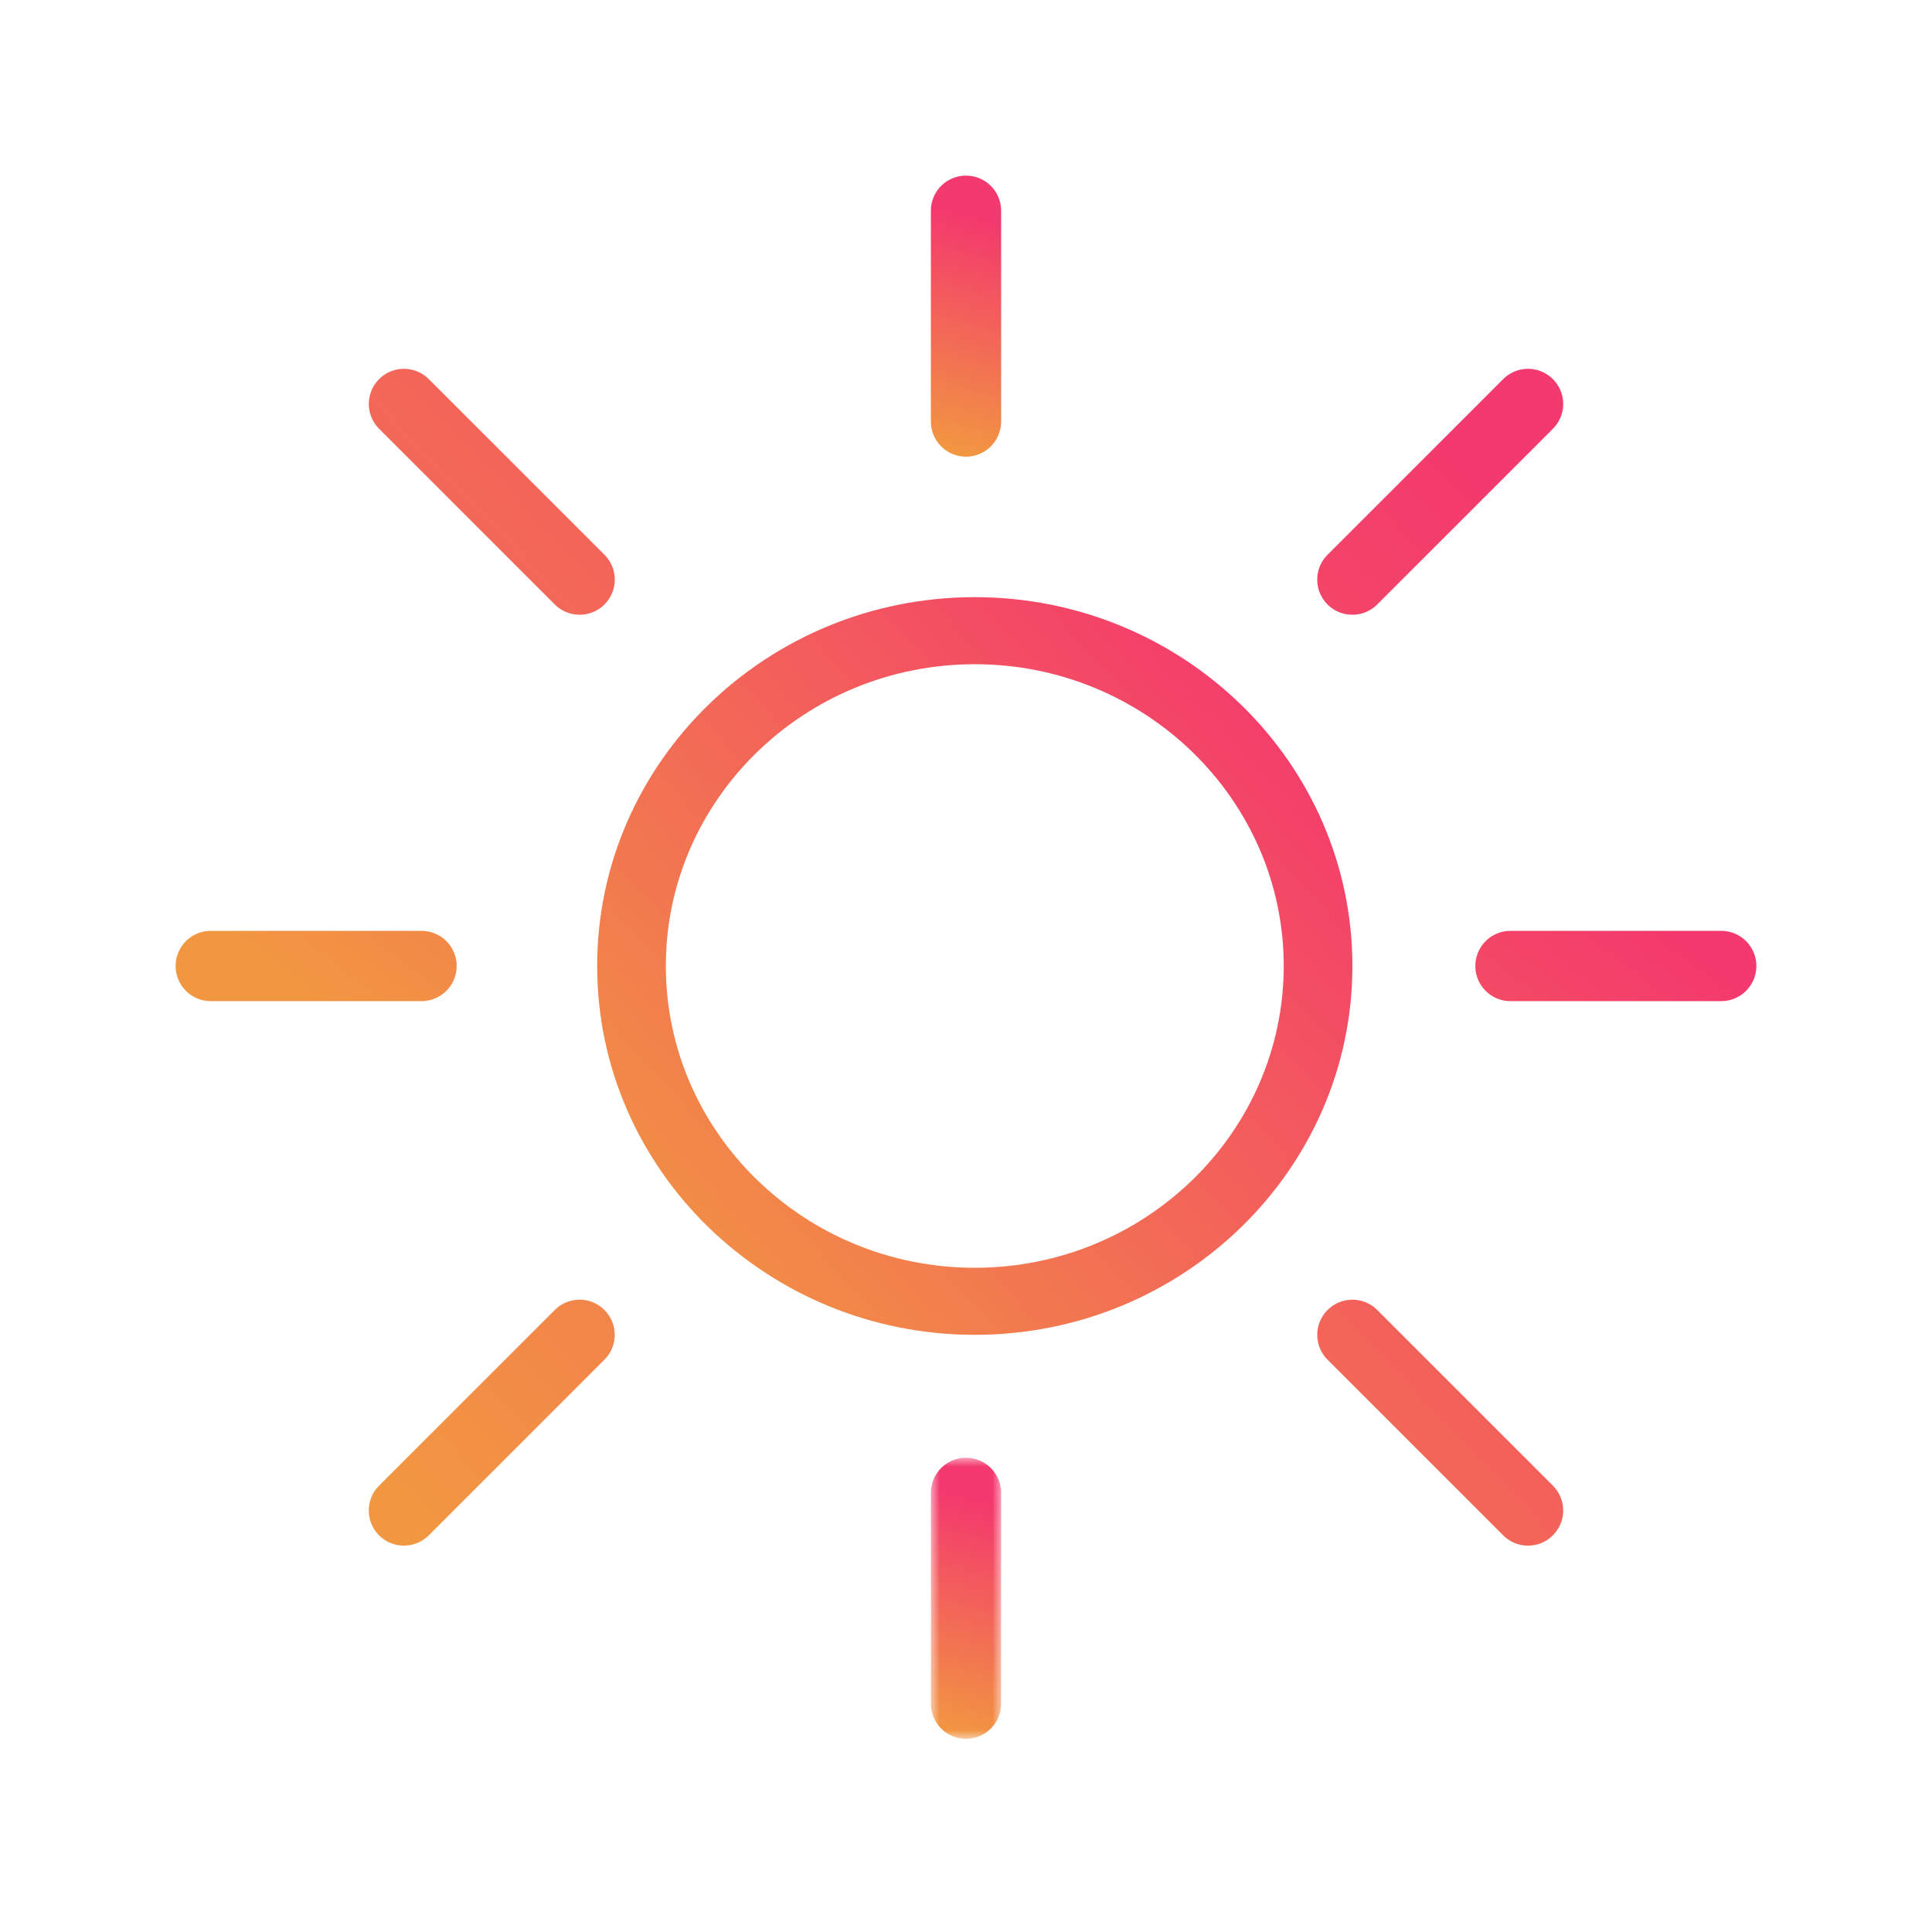 <svg width="110" height="110" viewBox="0 0 110 110" xmlns="http://www.w3.org/2000/svg" xmlns:xlink="http://www.w3.org/1999/xlink"><title>proce-icon-1</title><defs><linearGradient x1="47.211%" y1="100%" x2="52.943%" y2="14.551%" id="a"><stop stop-color="#F29741" offset="0%"/><stop stop-color="#F3396D" offset="100%"/></linearGradient><path id="b" d="M0 0h4v16H0z"/><linearGradient x1="5.378%" y1="53.125%" x2="97.092%" y2="47.784%" id="d"><stop stop-color="#F29741" offset="0%"/><stop stop-color="#F3396D" offset="100%"/></linearGradient><linearGradient x1="5.378%" y1="100%" x2="97.092%" y2="14.551%" id="e"><stop stop-color="#F29741" offset="0%"/><stop stop-color="#F3396D" offset="100%"/></linearGradient><linearGradient x1="5.378%" y1="97.701%" x2="97.092%" y2="16.18%" id="f"><stop stop-color="#F29741" offset="0%"/><stop stop-color="#F3396D" offset="100%"/></linearGradient></defs><g fill="none" fill-rule="evenodd"><path d="M45 0a2 2 0 0 0-2 2v12a2 2 0 1 0 4 0V2a2 2 0 0 0-2-2" fill="url(#a)" transform="translate(10 10)"/><g transform="translate(53 83)"><mask id="c" fill="#fff"><use xlink:href="#b"/></mask><path d="M0 2v12a2 2 0 0 0 4 0V2a2 2 0 0 0-4 0z" fill="url(#a)" mask="url(#c)"/></g><path d="M76 43a2 2 0 1 0 0 4h12a2 2 0 0 0 0-4H76zM14 43H2a2 2 0 0 0 0 4h12a2 2 0 0 0 0-4" fill="url(#d)" transform="translate(10 10)"/><path d="M68.414 64.586a1.998 1.998 0 0 0-2.828 0 1.999 1.999 0 0 0 0 2.829l10 10a1.996 1.996 0 0 0 2.828 0 1.998 1.998 0 0 0 0-2.829l-10-10zM24.414 21.586l-10-10a1.998 1.998 0 0 0-2.828 0 1.998 1.998 0 0 0 0 2.828l10 10c.39.39.902.586 1.414.586a1.998 1.998 0 0 0 1.414-3.414M24.414 64.586a1.998 1.998 0 0 0-2.828 0l-10 10A1.998 1.998 0 0 0 13 78c.512 0 1.024-.196 1.414-.586l10-10a1.998 1.998 0 0 0 0-2.828M75.586 11.586l-10 10A1.998 1.998 0 0 0 67 25c.512 0 1.024-.196 1.414-.586l10-10a1.998 1.998 0 0 0 0-2.828 1.998 1.998 0 0 0-2.828 0z" fill="url(#e)" transform="translate(10 10)"/><path d="M27.91 45c0-9.473 7.892-17.182 17.59-17.182S63.09 35.528 63.09 45c0 9.473-7.892 17.182-17.59 17.182S27.91 54.472 27.91 45zM24 45c0 11.579 9.646 21 21.5 21S67 56.579 67 45s-9.646-21-21.5-21S24 33.421 24 45z" fill="url(#f)" transform="translate(10 10)"/></g></svg>